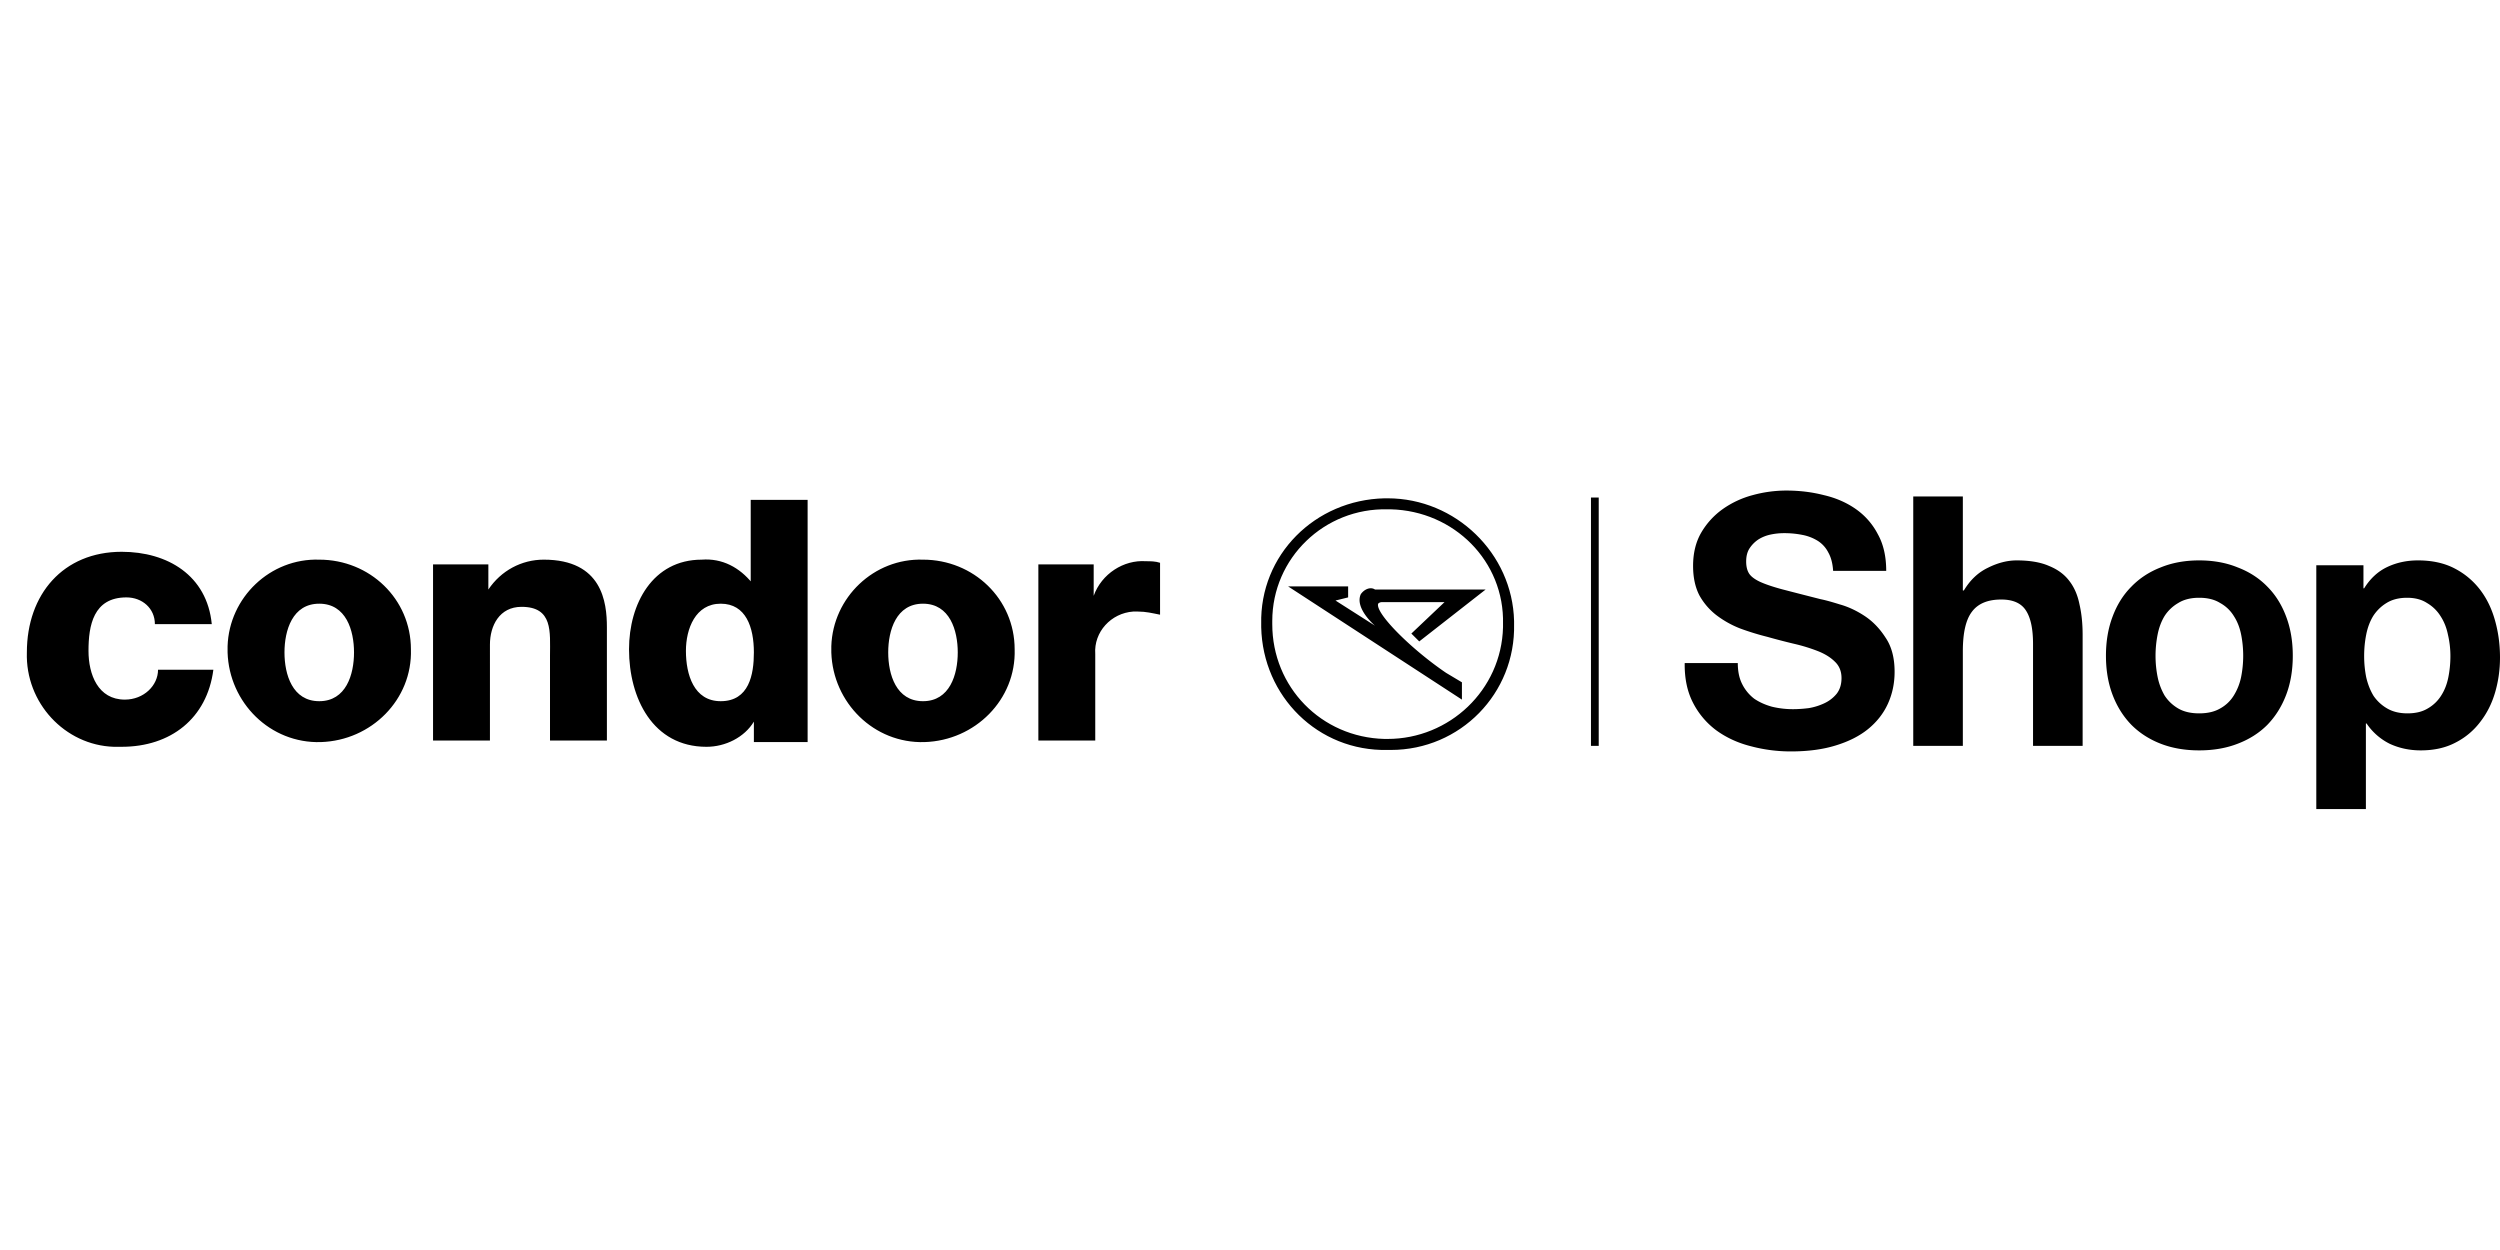 <?xml version="1.0"?>
<svg xmlns="http://www.w3.org/2000/svg" fill="none" viewBox="0 -51 294 147"><path fill="#000" d="M108.543 14.815c-5.761-.185-10.594 4.439-10.78 10.172v.74c.186 5.918 5.019 10.727 10.966 10.542 5.948-.185 10.78-4.994 10.594-10.912 0-5.918-4.832-10.542-10.78-10.542m0 16.645c-3.159 0-4.089-3.144-4.089-5.733 0-2.59.93-5.733 4.089-5.733s4.089 3.144 4.089 5.733c0 2.59-.929 5.733-4.089 5.733M63.937 14.815c-2.602 0-5.019 1.295-6.506 3.514V15.37h-6.505v20.714h6.691V24.802c0-2.219 1.116-4.438 3.718-4.438 3.717 0 3.345 2.959 3.345 5.733v9.987h6.691V22.768c0-2.96-.557-7.953-7.434-7.953m-49.254 16.46c-3.16 0-4.275-2.959-4.275-5.733 0-2.959.558-6.288 4.461-6.288 1.859 0 3.346 1.295 3.346 3.144h6.69c-.557-5.733-5.204-8.507-10.594-8.507-6.876 0-11.151 4.993-11.151 11.836-.186 5.918 4.46 10.912 10.222 11.097h.93c5.761 0 10.036-3.33 10.78-9.062h-6.506c0 1.849-1.672 3.513-3.903 3.513M88.47 17.59c-1.486-1.85-3.531-2.96-5.947-2.775-5.762 0-8.55 5.179-8.55 10.542 0 5.733 2.788 11.467 9.107 11.467 2.23 0 4.461-1.11 5.576-2.96v2.405h6.32V7.787h-6.692v9.803zm-3.717 13.87c-3.16 0-4.089-3.144-4.089-5.918 0-2.59 1.115-5.548 4.09-5.548 2.973 0 3.902 2.774 3.902 5.733 0 2.59-.557 5.733-3.903 5.733m43.864-12.391V15.37h-6.506v20.714h6.691V25.912c-.185-2.59 1.859-4.809 4.461-4.993h.558c.929 0 1.673.184 2.602.37v-6.104C135.865 15 135.308 15 134.75 15c-2.602-.185-5.204 1.48-6.133 4.069m-91.073-4.254c-5.762-.185-10.594 4.439-10.78 10.172v.74c.186 5.918 5.018 10.727 10.966 10.542s10.78-4.994 10.594-10.912c0-5.918-4.832-10.542-10.78-10.542m0 16.645c-3.16 0-4.089-3.144-4.089-5.733 0-2.59.93-5.733 4.09-5.733s4.088 3.144 4.088 5.733c0 2.59-.93 5.733-4.089 5.733M163.187 7.602h-.372c-8.178.185-14.683 6.659-14.497 14.796v.37c.186 8.138 6.691 14.61 14.869 14.426h.372c8.178 0 14.683-6.658 14.497-14.796v-.37c-.186-7.952-6.877-14.426-14.869-14.426m0 28.297h-.372c-7.434-.185-13.196-6.103-13.196-13.5v-.37c0-7.399 6.133-13.317 13.568-13.132h.372c7.434.185 13.382 6.103 13.196 13.501v.37c-.186 7.398-6.319 13.131-13.568 13.131"/><path fill="#000" d="M160.027 18.884c-.743 1.665 1.673 3.699 1.673 3.699l-4.646-2.96 1.486-.369v-1.295h-7.062l20.444 13.316v-2.034l-1.858-1.11c-4.089-2.774-8.364-7.028-7.992-8.137.186-.185.372-.185.557-.185h7.249l-3.903 3.699.929.924 7.806-6.103H161.7c-.558-.37-1.301 0-1.673.555m123.089 14.008q1.438 0 2.383-.575a4.5 4.5 0 0 0 1.56-1.479q.616-.944.863-2.177.246-1.23.246-2.505 0-1.273-.287-2.505-.247-1.232-.863-2.177a4.6 4.6 0 0 0-1.602-1.56q-.944-.616-2.341-.616-1.437 0-2.423.616-.944.575-1.56 1.52-.576.943-.822 2.176-.246 1.232-.246 2.546 0 1.273.246 2.506.287 1.231.863 2.176a4.9 4.9 0 0 0 1.601 1.479q.987.575 2.382.575m-10.719-17.414h5.545v2.71h.082q1.068-1.724 2.71-2.505 1.643-.78 3.615-.78 2.505 0 4.312.945a8.9 8.9 0 0 1 2.998 2.505q1.191 1.56 1.766 3.655.575 2.055.575 4.313 0 2.135-.575 4.106t-1.766 3.492a8.4 8.4 0 0 1-2.916 2.423q-1.725.903-4.066.903-1.972 0-3.655-.78a7.1 7.1 0 0 1-2.711-2.382h-.082v10.062h-5.832zm-18.906 10.637q0 1.274.247 2.505a7.2 7.2 0 0 0 .821 2.177q.617.944 1.602 1.52.986.575 2.464.575 1.479 0 2.464-.575a4.3 4.3 0 0 0 1.602-1.52 6.6 6.6 0 0 0 .863-2.177q.246-1.232.246-2.505 0-1.274-.246-2.505-.247-1.233-.863-2.177a4.3 4.3 0 0 0-1.602-1.52q-.985-.615-2.464-.615-1.478 0-2.464.616a4.7 4.7 0 0 0-1.602 1.52q-.575.943-.821 2.176a13 13 0 0 0-.247 2.505m-5.831 0q0-2.545.78-4.6.78-2.094 2.218-3.532 1.437-1.478 3.45-2.258 2.012-.822 4.517-.822t4.518.822q2.054.78 3.491 2.258 1.437 1.438 2.218 3.532.78 2.055.78 4.6 0 2.547-.78 4.6-.781 2.053-2.218 3.532-1.437 1.438-3.491 2.218-2.013.78-4.518.78t-4.517-.78q-2.013-.78-3.45-2.218-1.438-1.479-2.218-3.532t-.78-4.6M224.998 7.387h5.832v11.048h.123q1.11-1.848 2.834-2.67 1.725-.861 3.368-.862 2.341 0 3.82.657 1.52.616 2.382 1.766.863 1.11 1.191 2.752.369 1.602.369 3.573v13.06h-5.832V24.72q0-2.629-.821-3.902-.822-1.314-2.916-1.314-2.382 0-3.45 1.437-1.068 1.397-1.068 4.641v11.13h-5.832zm-20.634 19.591q0 1.478.534 2.505a4.95 4.95 0 0 0 1.396 1.684q.904.615 2.095.944a10.5 10.5 0 0 0 2.464.288q.863 0 1.848-.123a7 7 0 0 0 1.848-.575 4.1 4.1 0 0 0 1.438-1.11q.575-.738.575-1.847 0-1.192-.78-1.93-.74-.74-1.972-1.233a20 20 0 0 0-2.793-.862 77 77 0 0 1-3.162-.822 31 31 0 0 1-3.203-.985 11.5 11.5 0 0 1-2.793-1.56 7.6 7.6 0 0 1-2.013-2.342q-.738-1.437-.739-3.45 0-2.259.945-3.901a8.9 8.9 0 0 1 2.546-2.793 11 11 0 0 1 3.532-1.643 15 15 0 0 1 3.943-.534q2.3 0 4.394.534 2.136.493 3.779 1.643a8.2 8.2 0 0 1 2.587 2.957q.986 1.766.986 4.312h-6.243q-.082-1.314-.575-2.177a3.47 3.47 0 0 0-1.232-1.355 5.3 5.3 0 0 0-1.807-.698 10.7 10.7 0 0 0-2.177-.205q-.78 0-1.56.164-.781.164-1.438.575-.615.41-1.027 1.027-.41.615-.41 1.56 0 .862.328 1.397.329.534 1.273.985.986.452 2.67.904 1.725.451 4.477 1.15.82.165 2.259.616 1.478.411 2.915 1.355 1.438.945 2.465 2.547 1.068 1.56 1.068 4.024 0 2.013-.781 3.738-.78 1.726-2.341 2.998-1.52 1.232-3.819 1.93-2.26.699-5.257.698a18.2 18.2 0 0 1-4.723-.616q-2.26-.575-4.025-1.848a9.3 9.3 0 0 1-2.752-3.244q-1.026-1.972-.986-4.682zM187.097 7.506h.913v29.205h-.913z"/></svg>
